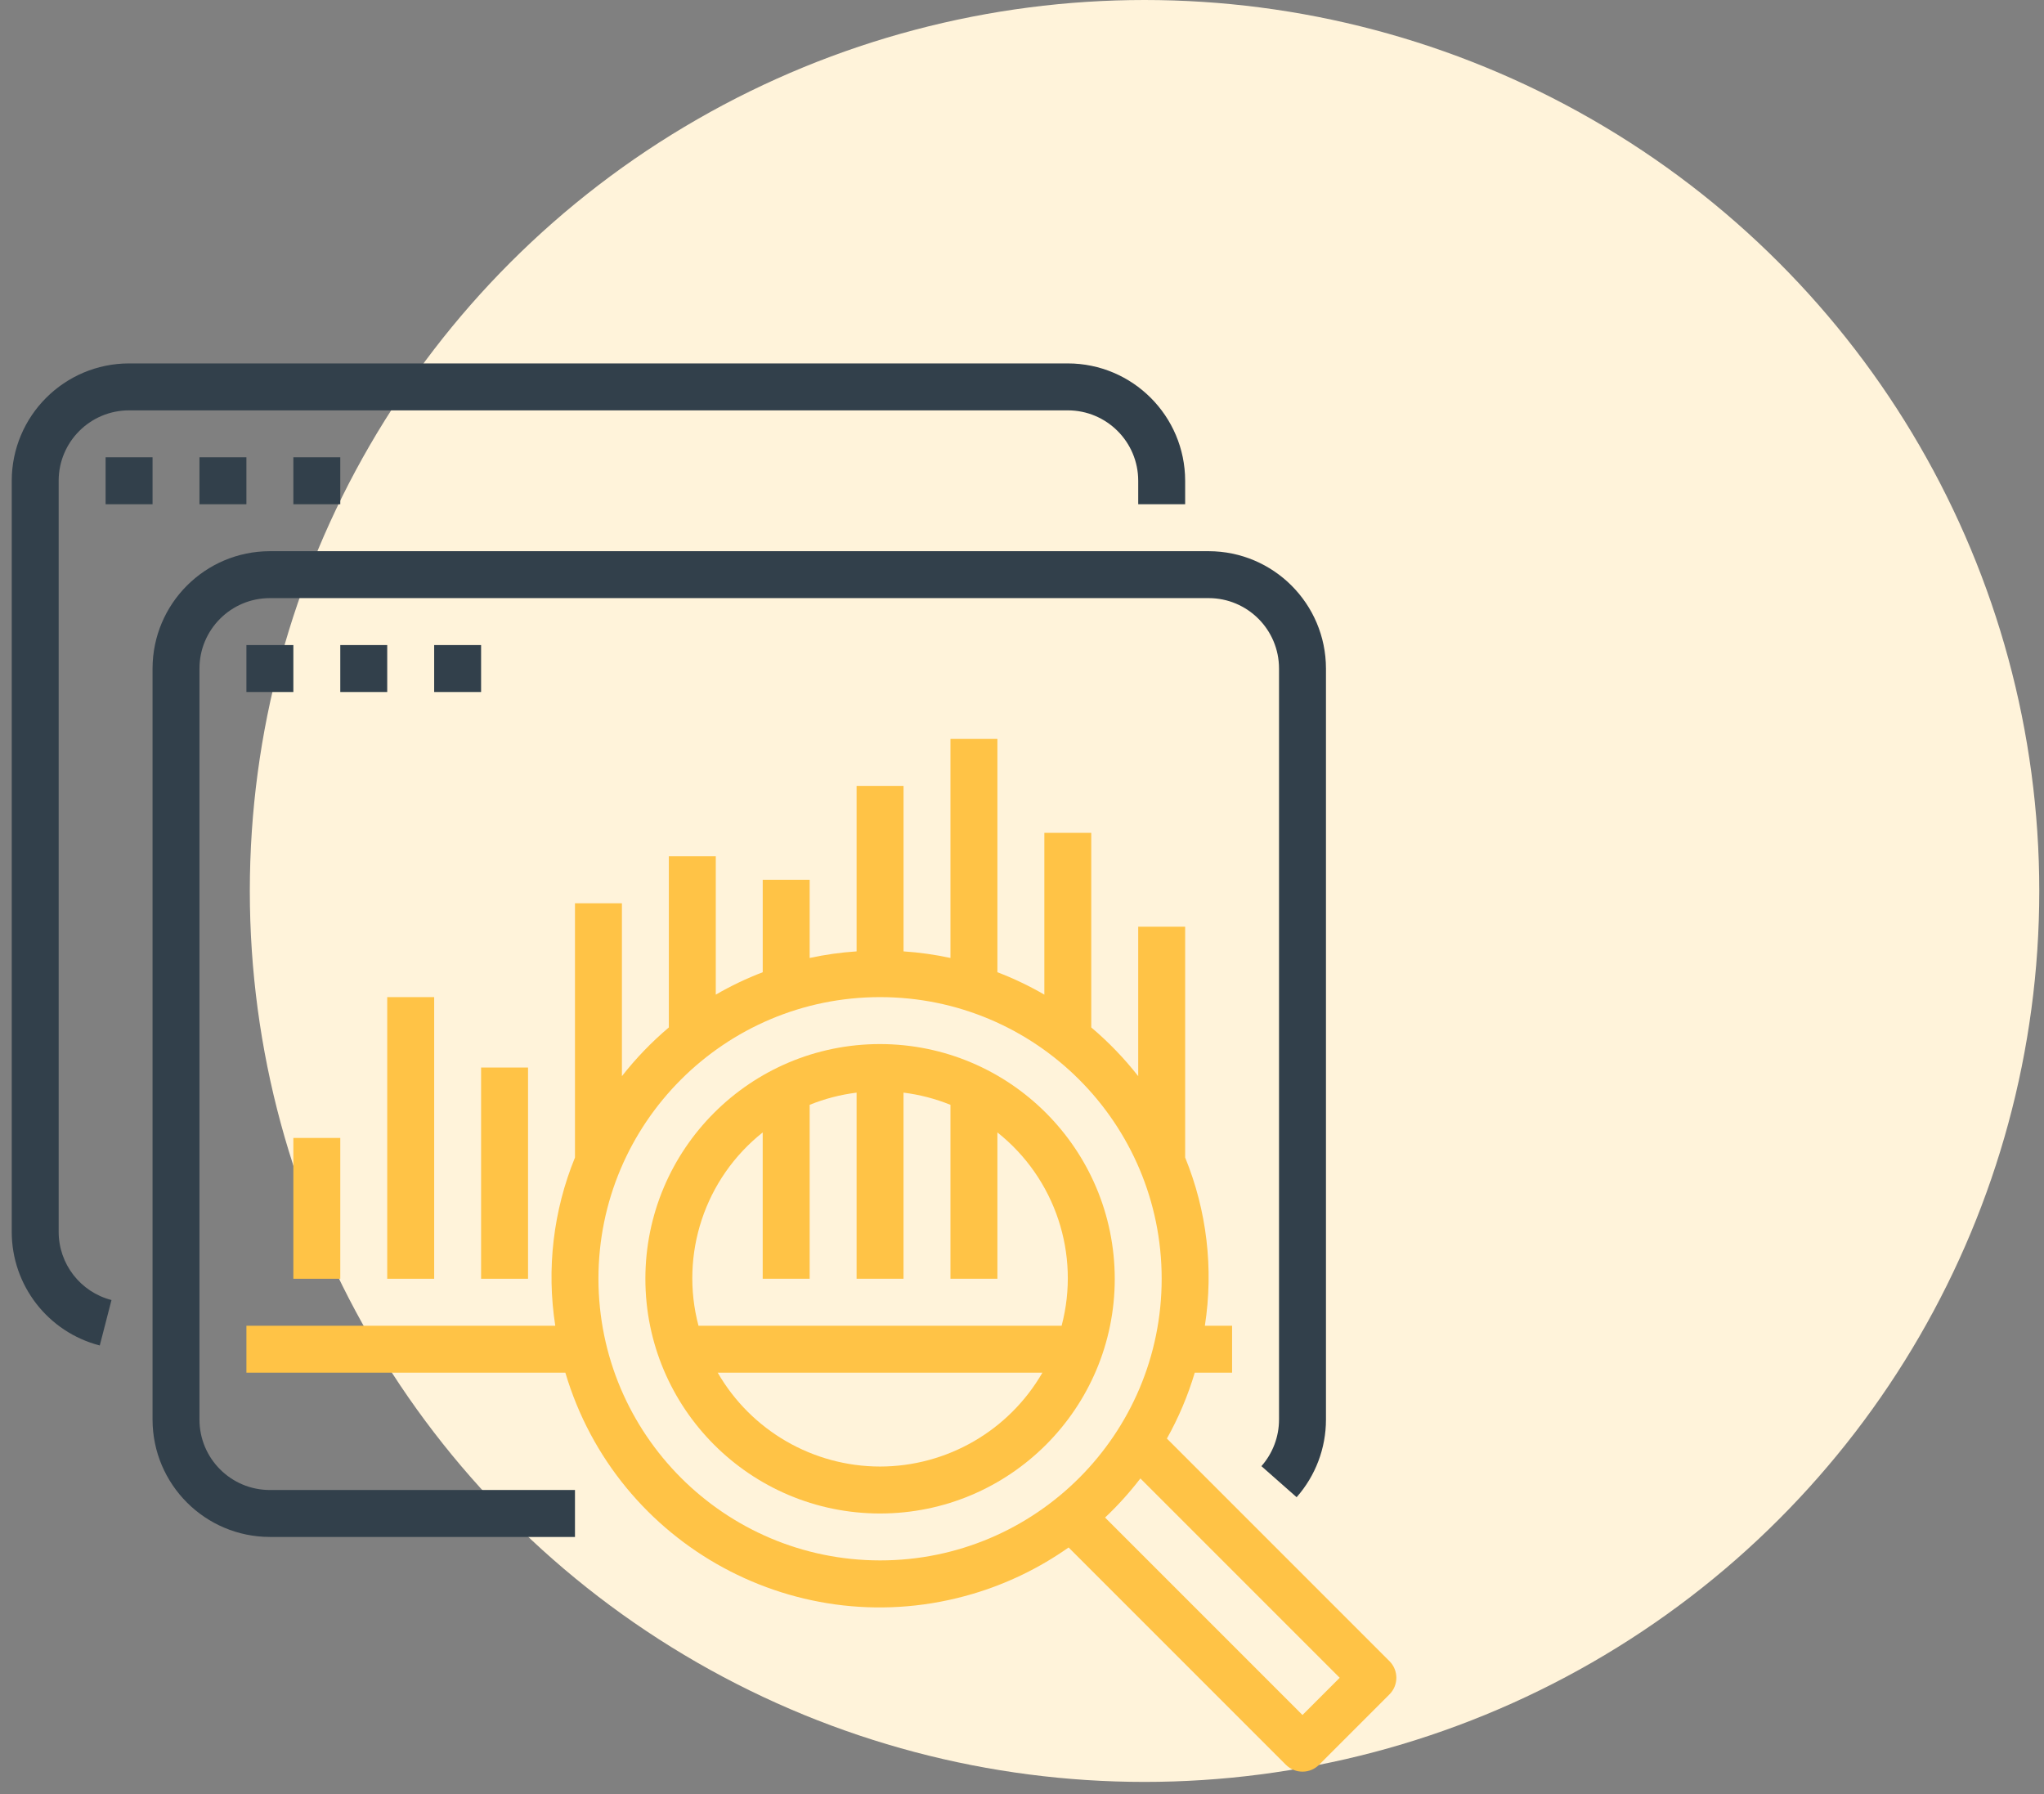 <svg width="90" height="79" viewBox="0 0 90 79" fill="none" xmlns="http://www.w3.org/2000/svg">
<rect x="0" y="0" width="90" height="79" fill="#808080" stroke="none"/>
<ellipse cx="50.396" cy="39.226" rx="39.396" ry="39.226" fill="#FFF3DA"/>
<g clip-path="url(#clip0_2686_1936)">
<path d="M47.017 16H5.683C2.831 16.003 0.52 18.315 0.517 21.167V54.233C0.516 56.59 2.111 58.648 4.393 59.237L4.909 57.236C3.54 56.883 2.583 55.648 2.583 54.233V21.167C2.583 19.455 3.971 18.067 5.683 18.067H47.017C48.729 18.067 50.117 19.455 50.117 21.167V22.2H52.184V21.167C52.18 18.315 49.869 16.003 47.017 16Z" fill="#32404B"/>
<path d="M6.717 20.133H4.65V22.2H6.717V20.133Z" fill="#32404B"/>
<path d="M10.85 20.133H8.783V22.2H10.85V20.133Z" fill="#32404B"/>
<path d="M14.983 20.133H12.917V22.2H14.983V20.133Z" fill="#32404B"/>
<path d="M61.181 73.136L51.38 63.335C51.895 62.416 52.306 61.443 52.607 60.434H54.25V58.367H53.052C53.441 55.865 53.141 53.305 52.184 50.962V40.8H50.117V47.38C49.503 46.596 48.811 45.878 48.05 45.235V36.667H45.984V43.791C45.322 43.407 44.631 43.077 43.917 42.804V32.533H41.85V42.176C41.169 42.029 40.479 41.932 39.784 41.886V34.6H37.717V41.886C37.022 41.932 36.331 42.029 35.65 42.176V38.733H33.584V42.804C32.87 43.077 32.178 43.407 31.517 43.791V37.7H29.45V45.235C28.69 45.878 27.997 46.596 27.384 47.38V39.767H25.317V50.962C24.36 53.305 24.06 55.865 24.449 58.367H10.85V60.434H24.893C27.16 68.078 35.194 72.438 42.838 70.171C44.344 69.725 45.768 69.035 47.052 68.13L56.62 77.698C57.023 78.101 57.677 78.101 58.081 77.698L61.181 74.597C61.584 74.194 61.584 73.54 61.181 73.136ZM38.75 68.7C31.905 68.693 26.358 63.145 26.35 56.3C26.35 49.452 31.902 43.9 38.75 43.9C45.599 43.9 51.15 49.452 51.15 56.3C51.15 63.148 45.599 68.7 38.75 68.7ZM57.35 75.506L48.658 66.813C49.221 66.281 49.741 65.705 50.213 65.091L58.989 73.867L57.35 75.506Z" fill="#FFC346"/>
<path d="M38.75 45.967C33.043 45.967 28.417 50.593 28.417 56.3C28.417 62.007 33.043 66.634 38.75 66.634C44.457 66.634 49.084 62.007 49.084 56.3C49.077 50.596 44.455 45.973 38.75 45.967ZM38.75 64.567C35.8 64.563 33.076 62.988 31.602 60.434H45.899C44.424 62.988 41.7 64.563 38.75 64.567ZM30.755 58.367C29.924 55.22 31.034 51.88 33.583 49.857V56.3H35.65V48.642C36.313 48.374 37.008 48.193 37.717 48.105V56.3H39.783V48.105C40.493 48.193 41.188 48.374 41.85 48.642V56.3H43.917V49.857C46.466 51.88 47.577 55.22 46.745 58.367H30.755Z" fill="#FFC346"/>
<path d="M53.217 24.267H11.883C9.031 24.27 6.72 26.581 6.717 29.433V62.5C6.72 65.352 9.031 67.663 11.883 67.667H25.317V65.6H11.883C10.171 65.6 8.783 64.212 8.783 62.5V29.433C8.783 27.721 10.171 26.333 11.883 26.333H53.217C54.929 26.333 56.317 27.721 56.317 29.433V62.5C56.317 63.255 56.041 63.984 55.542 64.55L57.092 65.917C57.925 64.974 58.384 63.759 58.384 62.5V29.433C58.38 26.581 56.069 24.27 53.217 24.267Z" fill="#32404B"/>
<path d="M12.917 28.4H10.85V30.467H12.917V28.4Z" fill="#32404B"/>
<path d="M17.05 28.4H14.983V30.467H17.05V28.4Z" fill="#32404B"/>
<path d="M21.183 28.4H19.117V30.467H21.183V28.4Z" fill="#32404B"/>
<path d="M14.983 50.1H12.917V56.3H14.983V50.1Z" fill="#FFC346"/>
<path d="M19.117 43.9H17.05V56.3H19.117V43.9Z" fill="#FFC346"/>
<path d="M23.25 47H21.183V56.3H23.25V47Z" fill="#FFC346"/>
</g>
<defs>
<clipPath id="clip0_2686_1936">
<rect width="62" height="62" fill="white" transform="translate(0 16)"/>
</clipPath>
</defs>
</svg>
